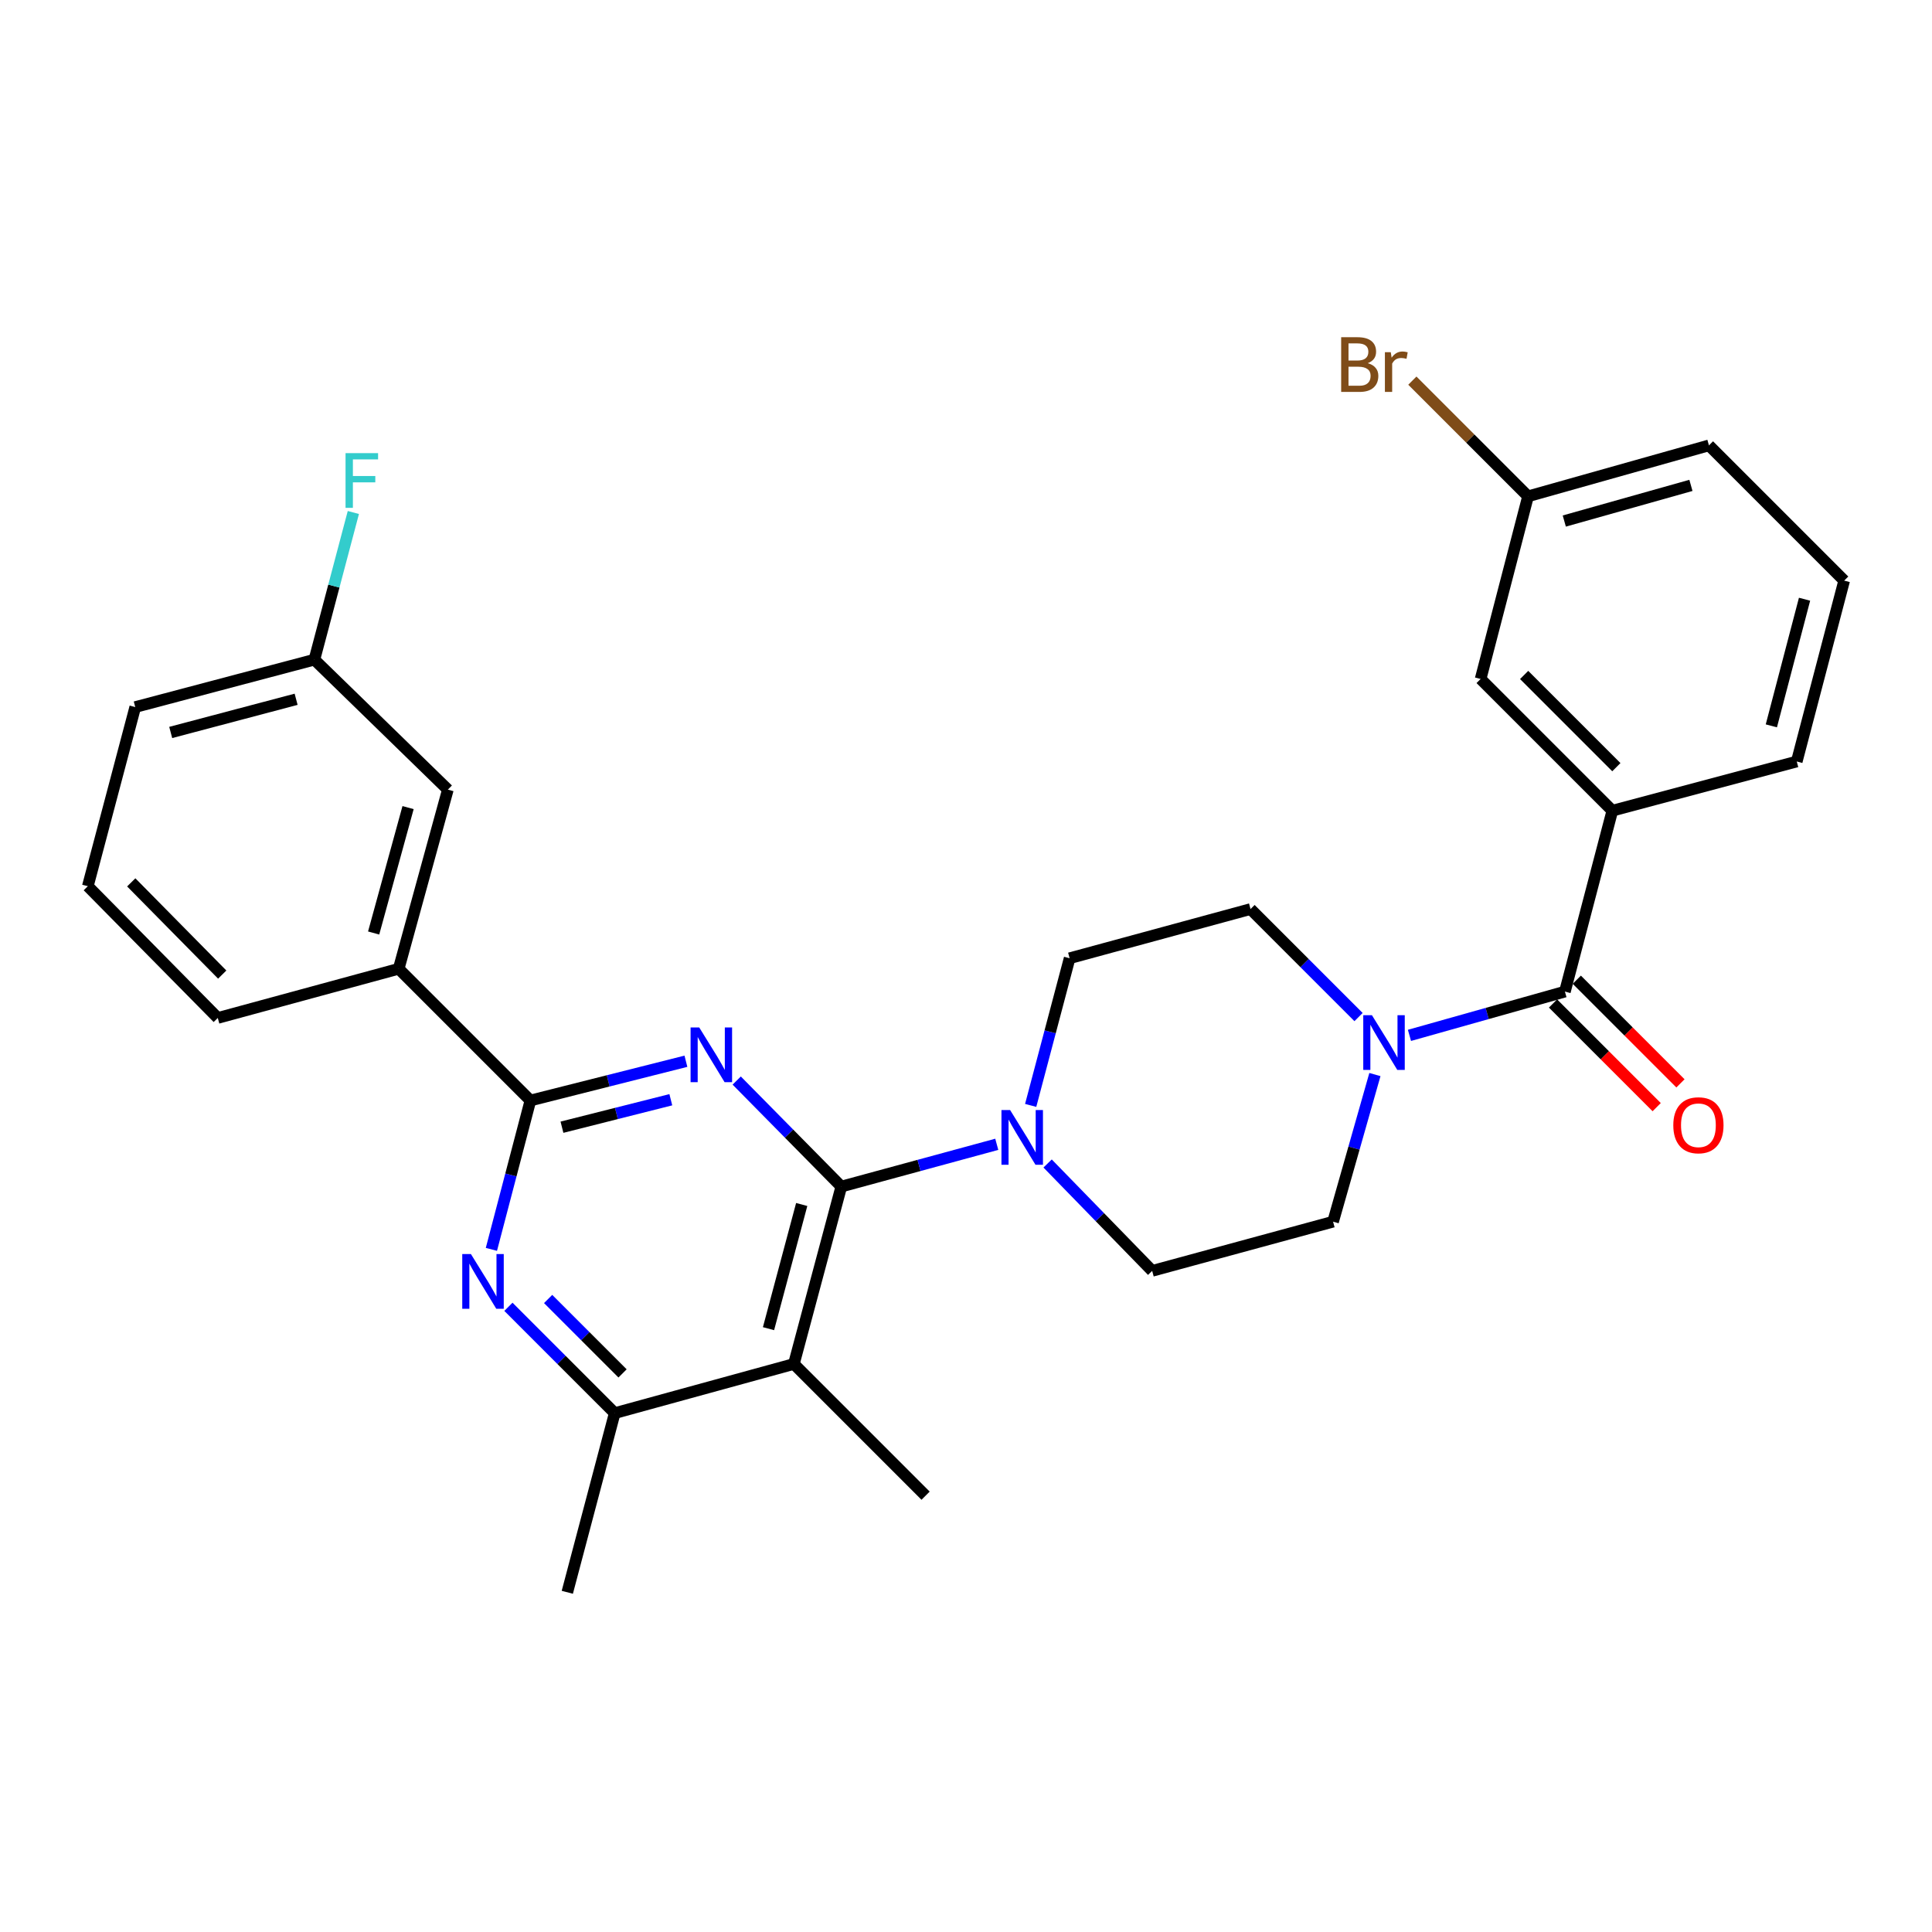 <?xml version='1.0' encoding='iso-8859-1'?>
<svg version='1.1' baseProfile='full'
              xmlns='http://www.w3.org/2000/svg'
                      xmlns:rdkit='http://www.rdkit.org/xml'
                      xmlns:xlink='http://www.w3.org/1999/xlink'
                  xml:space='preserve'
width='1000px' height='1000px' viewBox='0 0 1000 1000'>
<!-- END OF HEADER -->
<rect style='opacity:1.0;fill:#FFFFFF;stroke:none' width='1000' height='1000' x='0' y='0'> </rect>
<path class='bond-0' d='M 834.545,419.617 L 766.366,351.437' style='fill:none;fill-rule:evenodd;stroke:#000000;stroke-width:6px;stroke-linecap:butt;stroke-linejoin:miter;stroke-opacity:1' />
<path class='bond-0' d='M 836.624,397.084 L 788.898,349.359' style='fill:none;fill-rule:evenodd;stroke:#000000;stroke-width:6px;stroke-linecap:butt;stroke-linejoin:miter;stroke-opacity:1' />
<path class='bond-1' d='M 834.545,419.617 L 929.998,394.161' style='fill:none;fill-rule:evenodd;stroke:#000000;stroke-width:6px;stroke-linecap:butt;stroke-linejoin:miter;stroke-opacity:1' />
<path class='bond-2' d='M 834.545,419.617 L 809.998,513.252' style='fill:none;fill-rule:evenodd;stroke:#000000;stroke-width:6px;stroke-linecap:butt;stroke-linejoin:miter;stroke-opacity:1' />
<path class='bond-3' d='M 703.18,526.435 L 675.227,498.482' style='fill:none;fill-rule:evenodd;stroke:#0000FF;stroke-width:6px;stroke-linecap:butt;stroke-linejoin:miter;stroke-opacity:1' />
<path class='bond-3' d='M 675.227,498.482 L 647.274,470.529' style='fill:none;fill-rule:evenodd;stroke:#000000;stroke-width:6px;stroke-linecap:butt;stroke-linejoin:miter;stroke-opacity:1' />
<path class='bond-4' d='M 729.534,535.908 L 769.766,524.58' style='fill:none;fill-rule:evenodd;stroke:#0000FF;stroke-width:6px;stroke-linecap:butt;stroke-linejoin:miter;stroke-opacity:1' />
<path class='bond-4' d='M 769.766,524.58 L 809.998,513.252' style='fill:none;fill-rule:evenodd;stroke:#000000;stroke-width:6px;stroke-linecap:butt;stroke-linejoin:miter;stroke-opacity:1' />
<path class='bond-5' d='M 711.651,556.187 L 700.824,594.266' style='fill:none;fill-rule:evenodd;stroke:#0000FF;stroke-width:6px;stroke-linecap:butt;stroke-linejoin:miter;stroke-opacity:1' />
<path class='bond-5' d='M 700.824,594.266 L 689.997,632.344' style='fill:none;fill-rule:evenodd;stroke:#000000;stroke-width:6px;stroke-linecap:butt;stroke-linejoin:miter;stroke-opacity:1' />
<path class='bond-6' d='M 803.845,519.405 L 830.672,546.233' style='fill:none;fill-rule:evenodd;stroke:#000000;stroke-width:6px;stroke-linecap:butt;stroke-linejoin:miter;stroke-opacity:1' />
<path class='bond-6' d='M 830.672,546.233 L 857.5,573.06' style='fill:none;fill-rule:evenodd;stroke:#FF0000;stroke-width:6px;stroke-linecap:butt;stroke-linejoin:miter;stroke-opacity:1' />
<path class='bond-6' d='M 816.151,507.1 L 842.978,533.927' style='fill:none;fill-rule:evenodd;stroke:#000000;stroke-width:6px;stroke-linecap:butt;stroke-linejoin:miter;stroke-opacity:1' />
<path class='bond-6' d='M 842.978,533.927 L 869.805,560.755' style='fill:none;fill-rule:evenodd;stroke:#FF0000;stroke-width:6px;stroke-linecap:butt;stroke-linejoin:miter;stroke-opacity:1' />
<path class='bond-7' d='M 766.366,351.437 L 790.913,256.893' style='fill:none;fill-rule:evenodd;stroke:#000000;stroke-width:6px;stroke-linecap:butt;stroke-linejoin:miter;stroke-opacity:1' />
<path class='bond-8' d='M 790.913,256.893 L 760.974,226.954' style='fill:none;fill-rule:evenodd;stroke:#000000;stroke-width:6px;stroke-linecap:butt;stroke-linejoin:miter;stroke-opacity:1' />
<path class='bond-8' d='M 760.974,226.954 L 731.035,197.015' style='fill:none;fill-rule:evenodd;stroke:#7F4C19;stroke-width:6px;stroke-linecap:butt;stroke-linejoin:miter;stroke-opacity:1' />
<path class='bond-9' d='M 790.913,256.893 L 884.548,230.528' style='fill:none;fill-rule:evenodd;stroke:#000000;stroke-width:6px;stroke-linecap:butt;stroke-linejoin:miter;stroke-opacity:1' />
<path class='bond-9' d='M 809.675,269.69 L 875.22,251.234' style='fill:none;fill-rule:evenodd;stroke:#000000;stroke-width:6px;stroke-linecap:butt;stroke-linejoin:miter;stroke-opacity:1' />
<path class='bond-10' d='M 263.153,676.403 L 290.667,703.918' style='fill:none;fill-rule:evenodd;stroke:#0000FF;stroke-width:6px;stroke-linecap:butt;stroke-linejoin:miter;stroke-opacity:1' />
<path class='bond-10' d='M 290.667,703.918 L 318.182,731.432' style='fill:none;fill-rule:evenodd;stroke:#000000;stroke-width:6px;stroke-linecap:butt;stroke-linejoin:miter;stroke-opacity:1' />
<path class='bond-10' d='M 283.713,672.352 L 302.973,691.612' style='fill:none;fill-rule:evenodd;stroke:#0000FF;stroke-width:6px;stroke-linecap:butt;stroke-linejoin:miter;stroke-opacity:1' />
<path class='bond-10' d='M 302.973,691.612 L 322.233,710.872' style='fill:none;fill-rule:evenodd;stroke:#000000;stroke-width:6px;stroke-linecap:butt;stroke-linejoin:miter;stroke-opacity:1' />
<path class='bond-11' d='M 254.347,646.673 L 264.444,608.145' style='fill:none;fill-rule:evenodd;stroke:#0000FF;stroke-width:6px;stroke-linecap:butt;stroke-linejoin:miter;stroke-opacity:1' />
<path class='bond-11' d='M 264.444,608.145 L 274.54,569.617' style='fill:none;fill-rule:evenodd;stroke:#000000;stroke-width:6px;stroke-linecap:butt;stroke-linejoin:miter;stroke-opacity:1' />
<path class='bond-12' d='M 318.182,731.432 L 293.635,824.169' style='fill:none;fill-rule:evenodd;stroke:#000000;stroke-width:6px;stroke-linecap:butt;stroke-linejoin:miter;stroke-opacity:1' />
<path class='bond-13' d='M 318.182,731.432 L 410.909,705.986' style='fill:none;fill-rule:evenodd;stroke:#000000;stroke-width:6px;stroke-linecap:butt;stroke-linejoin:miter;stroke-opacity:1' />
<path class='bond-14' d='M 410.909,705.986 L 435.456,614.168' style='fill:none;fill-rule:evenodd;stroke:#000000;stroke-width:6px;stroke-linecap:butt;stroke-linejoin:miter;stroke-opacity:1' />
<path class='bond-14' d='M 397.778,687.718 L 414.962,623.446' style='fill:none;fill-rule:evenodd;stroke:#000000;stroke-width:6px;stroke-linecap:butt;stroke-linejoin:miter;stroke-opacity:1' />
<path class='bond-15' d='M 410.909,705.986 L 479.088,774.165' style='fill:none;fill-rule:evenodd;stroke:#000000;stroke-width:6px;stroke-linecap:butt;stroke-linejoin:miter;stroke-opacity:1' />
<path class='bond-16' d='M 435.456,614.168 L 408.388,586.73' style='fill:none;fill-rule:evenodd;stroke:#000000;stroke-width:6px;stroke-linecap:butt;stroke-linejoin:miter;stroke-opacity:1' />
<path class='bond-16' d='M 408.388,586.73 L 381.32,559.293' style='fill:none;fill-rule:evenodd;stroke:#0000FF;stroke-width:6px;stroke-linecap:butt;stroke-linejoin:miter;stroke-opacity:1' />
<path class='bond-17' d='M 435.456,614.168 L 475.691,603.23' style='fill:none;fill-rule:evenodd;stroke:#000000;stroke-width:6px;stroke-linecap:butt;stroke-linejoin:miter;stroke-opacity:1' />
<path class='bond-17' d='M 475.691,603.23 L 515.925,592.291' style='fill:none;fill-rule:evenodd;stroke:#0000FF;stroke-width:6px;stroke-linecap:butt;stroke-linejoin:miter;stroke-opacity:1' />
<path class='bond-18' d='M 355.031,549.299 L 314.785,559.458' style='fill:none;fill-rule:evenodd;stroke:#0000FF;stroke-width:6px;stroke-linecap:butt;stroke-linejoin:miter;stroke-opacity:1' />
<path class='bond-18' d='M 314.785,559.458 L 274.54,569.617' style='fill:none;fill-rule:evenodd;stroke:#000000;stroke-width:6px;stroke-linecap:butt;stroke-linejoin:miter;stroke-opacity:1' />
<path class='bond-18' d='M 347.216,569.22 L 319.045,576.332' style='fill:none;fill-rule:evenodd;stroke:#0000FF;stroke-width:6px;stroke-linecap:butt;stroke-linejoin:miter;stroke-opacity:1' />
<path class='bond-18' d='M 319.045,576.332 L 290.873,583.443' style='fill:none;fill-rule:evenodd;stroke:#000000;stroke-width:6px;stroke-linecap:butt;stroke-linejoin:miter;stroke-opacity:1' />
<path class='bond-19' d='M 274.54,569.617 L 206.361,501.438' style='fill:none;fill-rule:evenodd;stroke:#000000;stroke-width:6px;stroke-linecap:butt;stroke-linejoin:miter;stroke-opacity:1' />
<path class='bond-20' d='M 533.475,572.154 L 543.557,534.069' style='fill:none;fill-rule:evenodd;stroke:#0000FF;stroke-width:6px;stroke-linecap:butt;stroke-linejoin:miter;stroke-opacity:1' />
<path class='bond-20' d='M 543.557,534.069 L 553.639,495.985' style='fill:none;fill-rule:evenodd;stroke:#000000;stroke-width:6px;stroke-linecap:butt;stroke-linejoin:miter;stroke-opacity:1' />
<path class='bond-21' d='M 542.242,602.218 L 569.302,630.009' style='fill:none;fill-rule:evenodd;stroke:#0000FF;stroke-width:6px;stroke-linecap:butt;stroke-linejoin:miter;stroke-opacity:1' />
<path class='bond-21' d='M 569.302,630.009 L 596.362,657.8' style='fill:none;fill-rule:evenodd;stroke:#000000;stroke-width:6px;stroke-linecap:butt;stroke-linejoin:miter;stroke-opacity:1' />
<path class='bond-22' d='M 647.274,470.529 L 553.639,495.985' style='fill:none;fill-rule:evenodd;stroke:#000000;stroke-width:6px;stroke-linecap:butt;stroke-linejoin:miter;stroke-opacity:1' />
<path class='bond-23' d='M 596.362,657.8 L 689.997,632.344' style='fill:none;fill-rule:evenodd;stroke:#000000;stroke-width:6px;stroke-linecap:butt;stroke-linejoin:miter;stroke-opacity:1' />
<path class='bond-24' d='M 206.361,501.438 L 231.817,408.711' style='fill:none;fill-rule:evenodd;stroke:#000000;stroke-width:6px;stroke-linecap:butt;stroke-linejoin:miter;stroke-opacity:1' />
<path class='bond-24' d='M 193.397,482.922 L 211.217,418.013' style='fill:none;fill-rule:evenodd;stroke:#000000;stroke-width:6px;stroke-linecap:butt;stroke-linejoin:miter;stroke-opacity:1' />
<path class='bond-25' d='M 206.361,501.438 L 112.725,526.894' style='fill:none;fill-rule:evenodd;stroke:#000000;stroke-width:6px;stroke-linecap:butt;stroke-linejoin:miter;stroke-opacity:1' />
<path class='bond-26' d='M 70.002,365.978 L 162.729,341.441' style='fill:none;fill-rule:evenodd;stroke:#000000;stroke-width:6px;stroke-linecap:butt;stroke-linejoin:miter;stroke-opacity:1' />
<path class='bond-26' d='M 88.363,379.121 L 153.271,361.945' style='fill:none;fill-rule:evenodd;stroke:#000000;stroke-width:6px;stroke-linecap:butt;stroke-linejoin:miter;stroke-opacity:1' />
<path class='bond-27' d='M 70.002,365.978 L 45.455,458.705' style='fill:none;fill-rule:evenodd;stroke:#000000;stroke-width:6px;stroke-linecap:butt;stroke-linejoin:miter;stroke-opacity:1' />
<path class='bond-28' d='M 231.817,408.711 L 162.729,341.441' style='fill:none;fill-rule:evenodd;stroke:#000000;stroke-width:6px;stroke-linecap:butt;stroke-linejoin:miter;stroke-opacity:1' />
<path class='bond-29' d='M 112.725,526.894 L 45.455,458.705' style='fill:none;fill-rule:evenodd;stroke:#000000;stroke-width:6px;stroke-linecap:butt;stroke-linejoin:miter;stroke-opacity:1' />
<path class='bond-29' d='M 115.023,504.444 L 67.934,456.712' style='fill:none;fill-rule:evenodd;stroke:#000000;stroke-width:6px;stroke-linecap:butt;stroke-linejoin:miter;stroke-opacity:1' />
<path class='bond-30' d='M 162.729,341.441 L 172.811,303.352' style='fill:none;fill-rule:evenodd;stroke:#000000;stroke-width:6px;stroke-linecap:butt;stroke-linejoin:miter;stroke-opacity:1' />
<path class='bond-30' d='M 172.811,303.352 L 182.893,265.263' style='fill:none;fill-rule:evenodd;stroke:#33CCCC;stroke-width:6px;stroke-linecap:butt;stroke-linejoin:miter;stroke-opacity:1' />
<path class='bond-31' d='M 929.998,394.161 L 954.545,300.525' style='fill:none;fill-rule:evenodd;stroke:#000000;stroke-width:6px;stroke-linecap:butt;stroke-linejoin:miter;stroke-opacity:1' />
<path class='bond-31' d='M 916.847,375.702 L 934.03,310.158' style='fill:none;fill-rule:evenodd;stroke:#000000;stroke-width:6px;stroke-linecap:butt;stroke-linejoin:miter;stroke-opacity:1' />
<path class='bond-32' d='M 954.545,300.525 L 884.548,230.528' style='fill:none;fill-rule:evenodd;stroke:#000000;stroke-width:6px;stroke-linecap:butt;stroke-linejoin:miter;stroke-opacity:1' />
<path  class='atom-1' d='M 710.102 525.457
L 719.382 540.457
Q 720.302 541.937, 721.782 544.617
Q 723.262 547.297, 723.342 547.457
L 723.342 525.457
L 727.102 525.457
L 727.102 553.777
L 723.222 553.777
L 713.262 537.377
Q 712.102 535.457, 710.862 533.257
Q 709.662 531.057, 709.302 530.377
L 709.302 553.777
L 705.622 553.777
L 705.622 525.457
L 710.102 525.457
' fill='#0000FF'/>
<path  class='atom-3' d='M 866.096 582.43
Q 866.096 575.63, 869.456 571.83
Q 872.816 568.03, 879.096 568.03
Q 885.376 568.03, 888.736 571.83
Q 892.096 575.63, 892.096 582.43
Q 892.096 589.31, 888.696 593.23
Q 885.296 597.11, 879.096 597.11
Q 872.856 597.11, 869.456 593.23
Q 866.096 589.35, 866.096 582.43
M 879.096 593.91
Q 883.416 593.91, 885.736 591.03
Q 888.096 588.11, 888.096 582.43
Q 888.096 576.87, 885.736 574.07
Q 883.416 571.23, 879.096 571.23
Q 874.776 571.23, 872.416 574.03
Q 870.096 576.83, 870.096 582.43
Q 870.096 588.15, 872.416 591.03
Q 874.776 593.91, 879.096 593.91
' fill='#FF0000'/>
<path  class='atom-6' d='M 243.742 649.093
L 253.022 664.093
Q 253.942 665.573, 255.422 668.253
Q 256.902 670.933, 256.982 671.093
L 256.982 649.093
L 260.742 649.093
L 260.742 677.413
L 256.862 677.413
L 246.902 661.013
Q 245.742 659.093, 244.502 656.893
Q 243.302 654.693, 242.942 654.013
L 242.942 677.413
L 239.262 677.413
L 239.262 649.093
L 243.742 649.093
' fill='#0000FF'/>
<path  class='atom-10' d='M 361.925 531.819
L 371.205 546.819
Q 372.125 548.299, 373.605 550.979
Q 375.085 553.659, 375.165 553.819
L 375.165 531.819
L 378.925 531.819
L 378.925 560.139
L 375.045 560.139
L 365.085 543.739
Q 363.925 541.819, 362.685 539.619
Q 361.485 537.419, 361.125 536.739
L 361.125 560.139
L 357.445 560.139
L 357.445 531.819
L 361.925 531.819
' fill='#0000FF'/>
<path  class='atom-12' d='M 522.831 574.552
L 532.111 589.552
Q 533.031 591.032, 534.511 593.712
Q 535.991 596.392, 536.071 596.552
L 536.071 574.552
L 539.831 574.552
L 539.831 602.872
L 535.951 602.872
L 525.991 586.472
Q 524.831 584.552, 523.591 582.352
Q 522.391 580.152, 522.031 579.472
L 522.031 602.872
L 518.351 602.872
L 518.351 574.552
L 522.831 574.552
' fill='#0000FF'/>
<path  class='atom-24' d='M 178.856 234.544
L 195.696 234.544
L 195.696 237.784
L 182.656 237.784
L 182.656 246.384
L 194.256 246.384
L 194.256 249.664
L 182.656 249.664
L 182.656 262.864
L 178.856 262.864
L 178.856 234.544
' fill='#33CCCC'/>
<path  class='atom-26' d='M 707.944 187.984
Q 710.664 188.744, 712.024 190.424
Q 713.424 192.064, 713.424 194.504
Q 713.424 198.424, 710.904 200.664
Q 708.424 202.864, 703.704 202.864
L 694.184 202.864
L 694.184 174.544
L 702.544 174.544
Q 707.384 174.544, 709.824 176.504
Q 712.264 178.464, 712.264 182.064
Q 712.264 186.344, 707.944 187.984
M 697.984 177.744
L 697.984 186.624
L 702.544 186.624
Q 705.344 186.624, 706.784 185.504
Q 708.264 184.344, 708.264 182.064
Q 708.264 177.744, 702.544 177.744
L 697.984 177.744
M 703.704 199.664
Q 706.464 199.664, 707.944 198.344
Q 709.424 197.024, 709.424 194.504
Q 709.424 192.184, 707.784 191.024
Q 706.184 189.824, 703.104 189.824
L 697.984 189.824
L 697.984 199.664
L 703.704 199.664
' fill='#7F4C19'/>
<path  class='atom-26' d='M 719.864 182.304
L 720.304 185.144
Q 722.464 181.944, 725.984 181.944
Q 727.104 181.944, 728.624 182.344
L 728.024 185.704
Q 726.304 185.304, 725.344 185.304
Q 723.664 185.304, 722.544 185.984
Q 721.464 186.624, 720.584 188.184
L 720.584 202.864
L 716.824 202.864
L 716.824 182.304
L 719.864 182.304
' fill='#7F4C19'/>
</svg>
